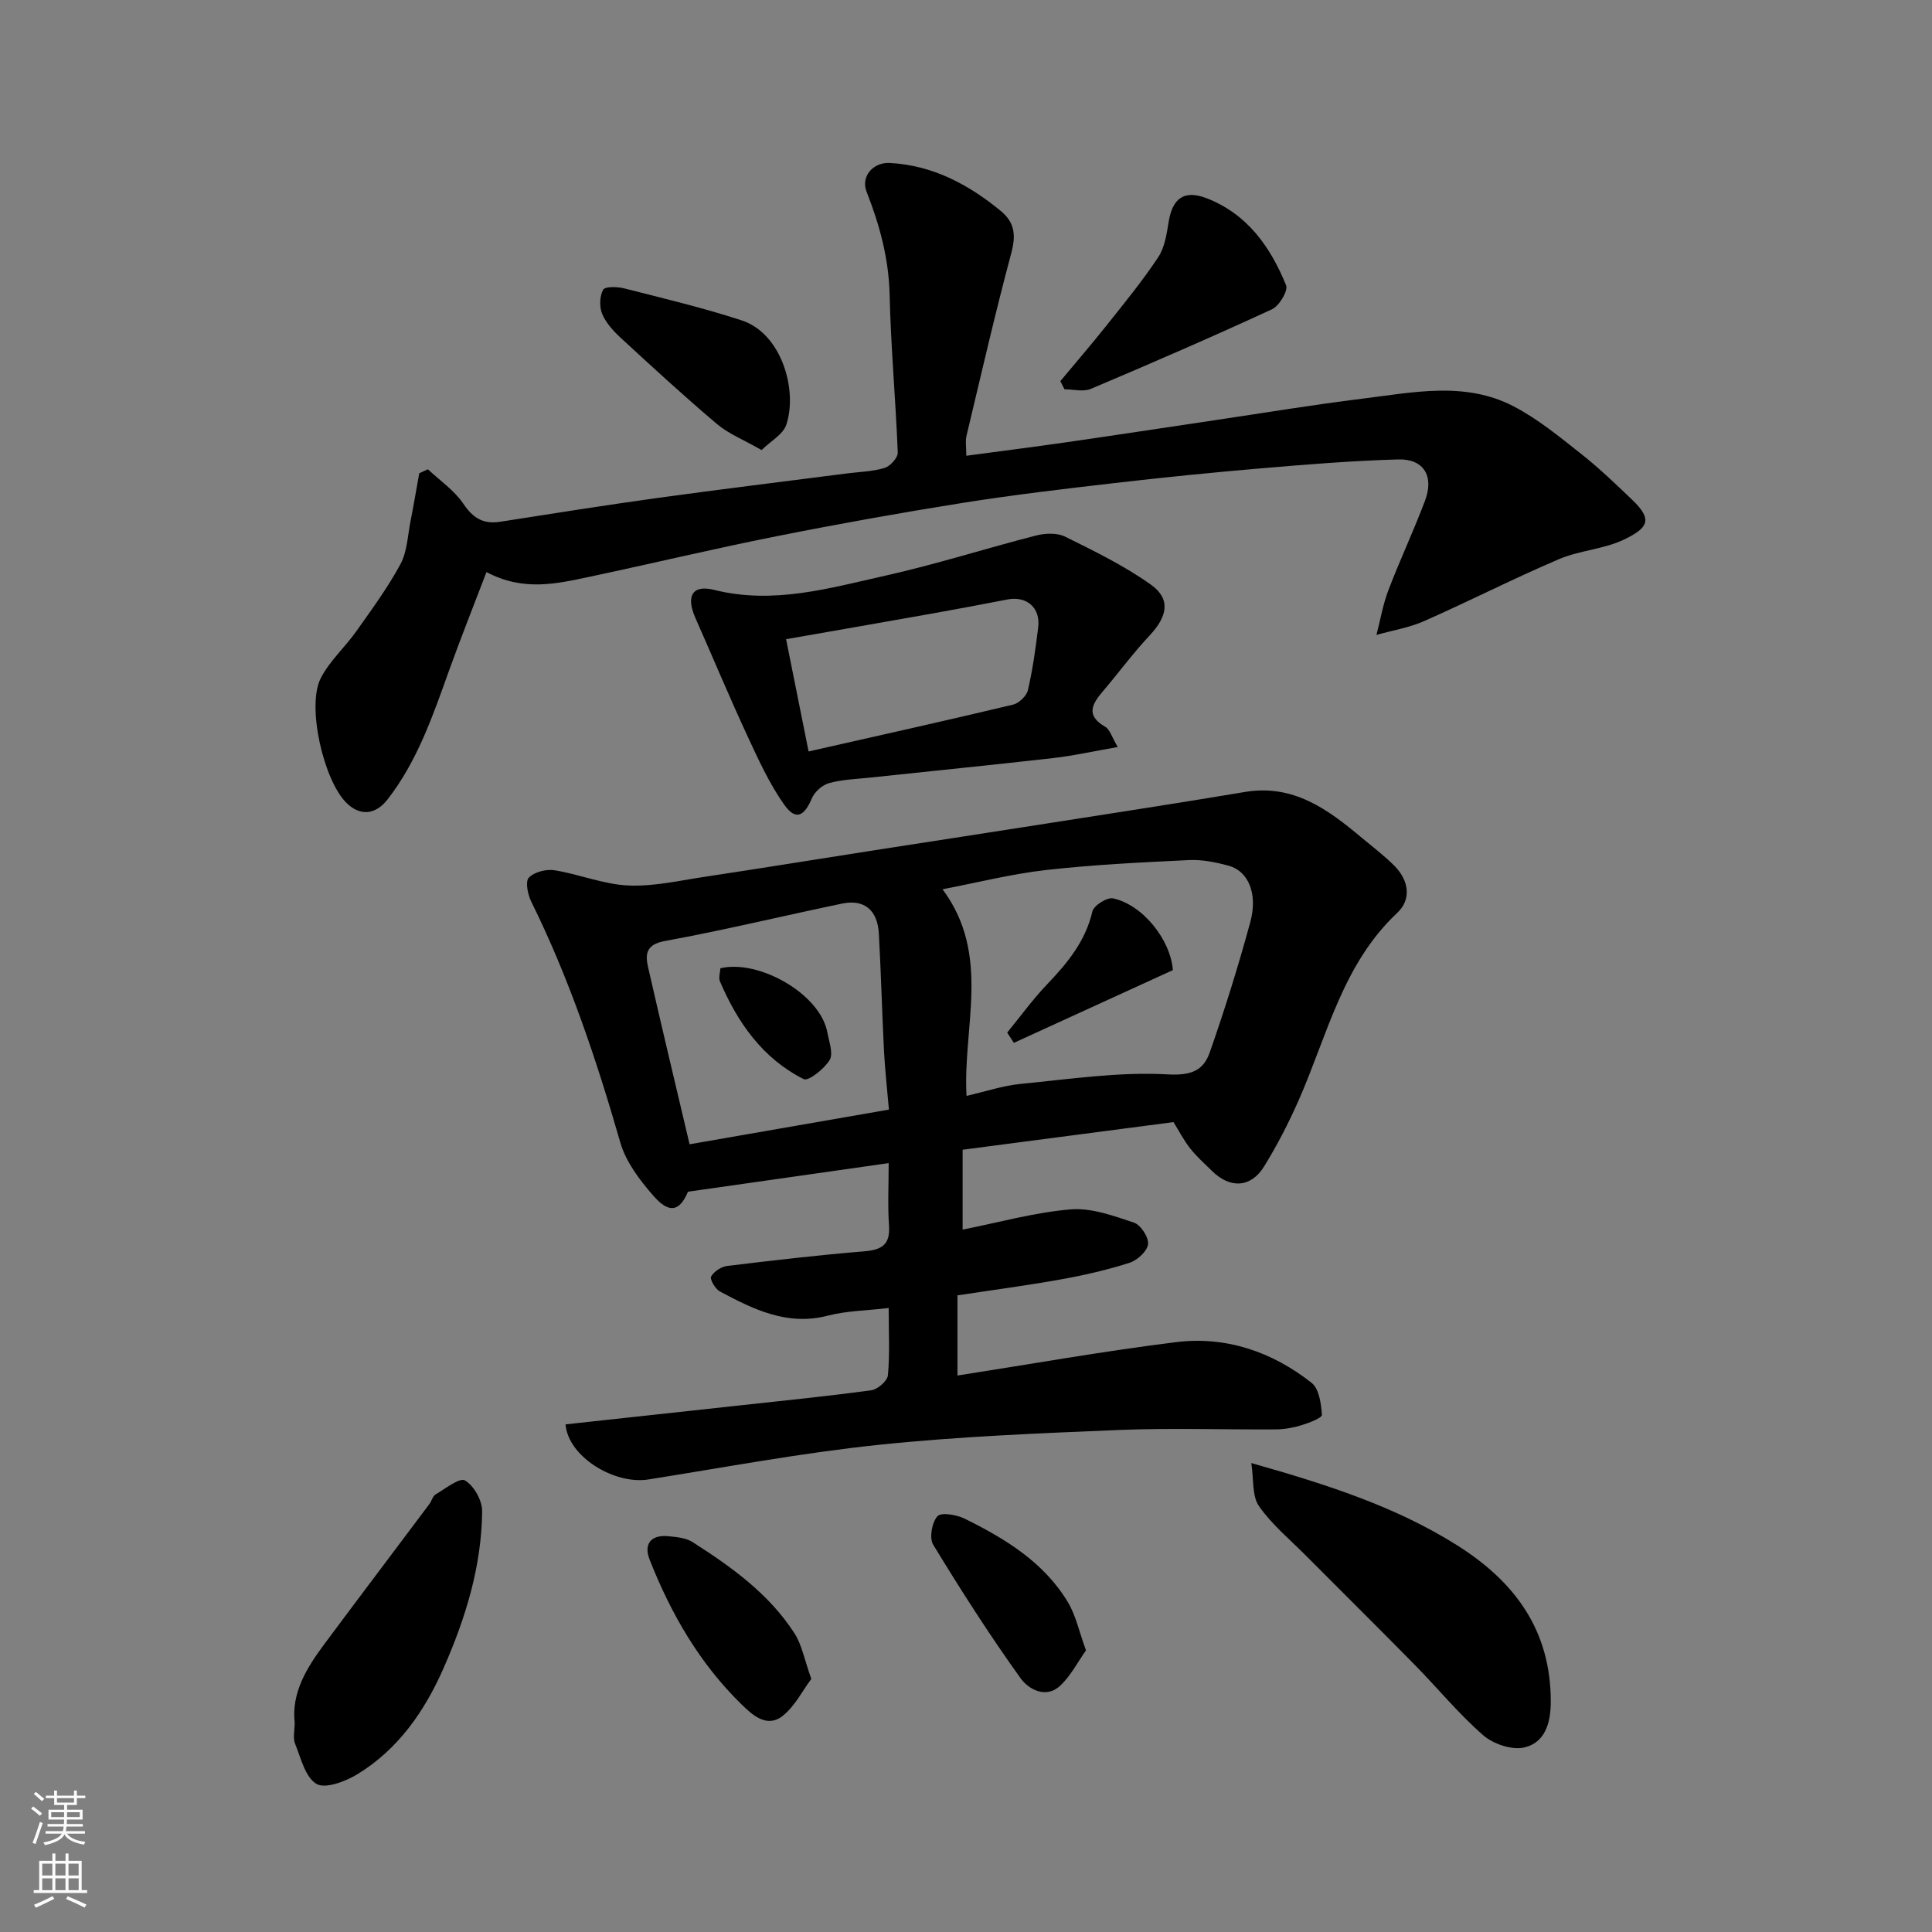 <svg enable-background="new 0 0 400 400" viewBox="0 0 400 400" xmlns="http://www.w3.org/2000/svg"><rect x="0" y="0" width="400" height="400" fill="#808080" stroke="none"/><g fill="#010000"><path d="m117.09 294.9c12.18-1.32 24.06-2.61 35.94-3.91 9.13-1 18.27-1.91 27.37-3.15 1.31-.18 3.32-1.93 3.43-3.09.41-4.42.16-8.91.16-13.94-4.56.54-8.7.57-12.58 1.58-8.42 2.18-15.41-1.3-22.37-5.01-.95-.51-2.12-2.53-1.81-3.09.59-1.05 2.11-2.04 3.35-2.19 9.44-1.15 18.9-2.25 28.37-3.03 3.64-.3 5.39-1.39 5.11-5.34-.29-4.1-.07-8.25-.07-12.92-14.14 2.02-27.7 3.95-41.55 5.92-1.7 4-3.81 4.67-7.13.88-2.84-3.24-5.72-7.03-6.88-11.06-4.92-17.1-10.54-33.89-18.44-49.88-.73-1.47-1.27-4.17-.5-4.96 1.13-1.18 3.61-1.81 5.33-1.53 5.12.82 10.13 2.92 15.24 3.15 5.25.24 10.59-1.01 15.86-1.8 11.79-1.78 23.56-3.69 35.34-5.53 11.95-1.86 23.9-3.68 35.84-5.56 13.55-2.13 27.12-4.2 40.65-6.47 10.07-1.69 17.24 3.65 24.25 9.53 2.27 1.9 4.65 3.69 6.73 5.79 2.95 2.99 3.55 6.9.55 9.71-11.3 10.61-14.47 25.31-20.35 38.67-2.1 4.77-4.5 9.45-7.24 13.87-2.73 4.4-7.03 4.57-10.74.91-1.54-1.52-3.18-2.97-4.52-4.66-1.31-1.65-2.28-3.56-3.47-5.47-14.52 1.9-28.96 3.79-43.66 5.72v16.54c7.46-1.48 14.85-3.56 22.36-4.19 4.29-.36 8.87 1.33 13.11 2.74 1.41.47 3.09 3.06 2.92 4.48-.17 1.45-2.24 3.33-3.86 3.85-4.63 1.48-9.42 2.57-14.22 3.43-7.05 1.27-14.16 2.2-21.38 3.3v16.6c15.23-2.37 30.18-5.04 45.23-6.91 10.36-1.29 19.92 1.98 28.09 8.42 1.56 1.23 1.98 4.34 2.14 6.63.04.63-2.68 1.67-4.24 2.15-1.69.52-3.51.84-5.27.86-10.83.07-21.68-.32-32.49.12-16.65.69-33.33 1.35-49.89 3.09-15.91 1.67-31.69 4.64-47.51 7.15-7.04 1.15-16.67-4.68-17.2-11.4zm83.02-68.01c3.93-.9 7.52-2.12 11.2-2.48 10.14-.98 20.37-2.54 30.45-1.97 4.92.28 7.4-.82 8.71-4.56 3.11-8.88 5.92-17.89 8.39-26.97 1.6-5.89-.42-10.57-4.47-11.67-2.65-.72-5.49-1.3-8.2-1.17-9.86.47-19.74.95-29.55 2.05-7.12.8-14.13 2.58-21.5 3.99 10.14 13.63 4.15 28.52 4.97 42.78zm-16.07 2.84c-.37-4.38-.82-8.28-1.02-12.18-.41-8.07-.61-16.16-1.06-24.23-.27-4.92-3.04-7.2-7.63-6.24-12.24 2.55-24.4 5.5-36.69 7.75-4.03.74-4.05 2.84-3.43 5.55 2.77 12.17 5.68 24.3 8.56 36.53 13.53-2.35 27.13-4.72 41.27-7.18z"/><path d="m100.72 118.44c-2.77 7.26-5.36 13.74-7.72 20.31-3.36 9.35-6.54 18.75-12.75 26.75-2.46 3.17-5.67 3.57-8.55.7-4.71-4.7-8.24-20.01-5.3-25.77 1.82-3.58 5.03-6.42 7.39-9.76 3.2-4.52 6.5-9.02 9.12-13.87 1.4-2.6 1.49-5.91 2.09-8.92.65-3.29 1.2-6.6 1.8-9.89.6-.28 1.19-.55 1.79-.83 2.49 2.34 5.46 4.36 7.33 7.12 2.01 2.97 4.11 4.29 7.6 3.75 10.81-1.69 21.62-3.41 32.46-4.91 13.13-1.82 26.29-3.41 39.44-5.11 2.6-.33 5.28-.38 7.75-1.14 1.16-.36 2.74-2.11 2.7-3.18-.42-10.87-1.43-21.73-1.68-32.6-.17-7.53-2.05-14.47-4.77-21.38-1.26-3.21 1.38-6.16 4.82-5.97 8.86.49 16.23 4.41 22.94 9.92 2.97 2.44 3.17 5.09 2.19 8.76-3.36 12.55-6.26 25.23-9.28 37.87-.25 1.05-.03 2.21-.03 4.07 7.31-.98 14.08-1.84 20.84-2.81 10.19-1.47 20.36-3.03 30.54-4.54s20.34-3.2 30.55-4.46c10.53-1.29 21.32-3.67 31.39 1.58 5 2.6 9.48 6.29 13.94 9.81 3.75 2.96 7.22 6.29 10.67 9.6 4.3 4.11 3.13 5.81-1.74 8.16-4.17 2.02-9.19 2.23-13.49 4.07-9.42 4.02-18.56 8.69-27.93 12.83-3.1 1.37-6.56 1.92-9.85 2.85.81-3.1 1.34-6.3 2.48-9.28 2.38-6.23 5.23-12.28 7.58-18.52 1.91-5.07-.28-8.68-5.55-8.53-9.54.27-19.07 1.05-28.59 1.86-10.14.86-20.27 1.89-30.38 3.06-10.4 1.2-20.82 2.43-31.16 4.07-12.88 2.05-25.73 4.35-38.52 6.9-12.93 2.57-25.76 5.64-38.65 8.38-6.87 1.45-13.79 3.13-21.47-.95z"/><path d="m231.42 154.66c-5.13.9-9.23 1.82-13.37 2.29-12.72 1.45-25.46 2.71-38.18 4.07-2.77.29-5.61.38-8.26 1.13-1.38.39-2.94 1.78-3.51 3.11-1.6 3.8-3.38 4.66-5.72 1.36-3.15-4.44-5.44-9.53-7.75-14.5-3.7-7.99-7.09-16.12-10.65-24.17-2-4.52-.67-6.96 3.88-5.82 12.27 3.08 23.9-.37 35.55-2.97 10.46-2.34 20.71-5.63 31.11-8.29 1.89-.48 4.35-.58 6.01.24 6.09 3.02 12.28 6.03 17.78 9.96 4.14 2.96 3.4 6.57-.31 10.52-3.42 3.64-6.39 7.7-9.64 11.51-2.26 2.65-3.63 5.01.45 7.36.97.53 1.35 2.09 2.61 4.2zm-64.01.92c14.15-3.2 28.27-6.34 42.33-9.69 1.23-.29 2.8-1.8 3.08-3 .99-4.28 1.6-8.66 2.13-13.04.49-4.05-2.41-6.51-6.4-5.73-5.11.99-10.22 1.96-15.35 2.87-10.06 1.79-20.12 3.54-30.45 5.35 1.65 8.17 3.18 15.82 4.66 23.24z"/><path d="m259.07 302.91c15.79 4.48 29.84 9 42.54 16.98 12.04 7.57 19.49 17.66 19.46 32.47-.01 4.42-1.21 8.4-5.42 9.42-2.56.62-6.46-.68-8.55-2.5-5.09-4.43-9.42-9.74-14.17-14.57-7.46-7.59-15.03-15.07-22.53-22.61-3.33-3.36-7.07-6.44-9.74-10.27-1.46-2.09-1.06-5.47-1.59-8.92z"/><path d="m61.01 356.65c-.69-6.19 2.48-11.33 6.13-16.24 7.21-9.7 14.51-19.33 21.75-29 .48-.64.69-1.65 1.3-2.01 2.02-1.19 4.98-3.54 6.08-2.89 1.85 1.09 3.57 4.14 3.55 6.36-.1 11.39-3.43 22.16-7.98 32.49-3.92 8.91-9.4 16.84-17.89 22-2.46 1.49-6.62 3.06-8.44 1.97-2.33-1.39-3.22-5.37-4.43-8.35-.46-1.17-.07-2.65-.07-4.33z"/><path d="m219.53 78.91c3.21-3.86 6.49-7.65 9.61-11.58 3.66-4.6 7.4-9.17 10.64-14.05 1.36-2.04 1.77-4.84 2.18-7.36.81-4.95 3.26-6.67 7.93-4.85 8.38 3.27 13.16 10.08 16.38 17.99.46 1.13-1.42 4.28-2.92 4.97-12.39 5.73-24.92 11.16-37.5 16.48-1.56.66-3.63.09-5.46.09-.29-.56-.57-1.12-.86-1.69z"/><path d="m157.68 93.18c-3.78-2.16-6.85-3.37-9.24-5.39-6.79-5.74-13.34-11.77-19.88-17.8-1.54-1.42-3.09-3.11-3.88-4.99-.61-1.45-.54-3.65.19-5.01.37-.7 2.93-.65 4.34-.29 8.16 2.08 16.37 4.02 24.37 6.64 8.21 2.69 11.62 14.39 9.21 21.61-.67 1.99-3.19 3.34-5.11 5.23z"/><path d="m167.97 347.6c-1.8 2.41-3.38 5.63-5.92 7.65-3.32 2.64-6.38-.28-8.58-2.43-8.65-8.46-14.59-18.76-18.98-29.94-1.23-3.12.2-5.15 3.77-4.83 1.76.16 3.75.33 5.16 1.24 8.03 5.14 15.81 10.7 21.07 18.88 1.53 2.36 2.04 5.39 3.48 9.43z"/><path d="m224.84 341.69c-1.69 2.39-3.14 5.25-5.33 7.31-3.01 2.83-6.64.65-8.19-1.51-6.43-8.95-12.37-18.25-18.11-27.67-.85-1.39-.27-4.64.88-5.9.79-.87 3.98-.31 5.65.51 8.41 4.16 16.42 9.03 21.4 17.36 1.6 2.7 2.27 5.97 3.7 9.9z"/><path d="m208.53 213.79c2.73-3.34 5.27-6.86 8.24-9.97 4.21-4.41 7.96-8.92 9.4-15.12.28-1.23 3.05-2.97 4.28-2.7 6.27 1.37 11.92 8.68 12.38 14.85-11.07 5.06-22 10.06-32.92 15.06-.46-.71-.92-1.41-1.38-2.12z"/><path d="m149.15 200.47c7.87-1.9 20.68 5.26 22.15 13.31.35 1.91 1.27 4.36.47 5.68-1.11 1.84-4.4 4.45-5.37 3.96-8.49-4.26-13.68-11.68-17.34-20.23-.33-.79.05-1.89.09-2.72z"/></g><path d="m6.44 374.46.42-.45c.65.47 1.27.95 1.85 1.44l-.45.49c-.65-.56-1.25-1.06-1.82-1.48m.93 7.33-.63-.26c.55-1.36 1.05-2.8 1.52-4.33.19.1.38.19.59.27-.46 1.29-.95 2.73-1.48 4.32m-.38-10.38.44-.42c.43.34 1.01.82 1.74 1.44l-.49.49c-.53-.51-1.09-1.01-1.69-1.51m2.5.35h1.72v-1.04h.59v1.04h3.52v-1.04h.59v1.04h1.75v.53h-1.75v1.42h-2.03v.97h3.22v2.03h-3.24c0 .35-.01.66-.03.93h3.32v.53h-3.37c-.03.27-.08.58-.15.94h3.96v.53h-3.71c.67.92 1.93 1.48 3.79 1.68-.13.24-.23.44-.29.59-2.13-.38-3.48-1.08-4.04-2.12-.43.97-1.77 1.72-4.03 2.23-.09-.19-.2-.37-.33-.55 2.1-.42 3.37-1.03 3.81-1.83h-3.36v-.53h3.58c.08-.29.13-.61.16-.94h-3.33v-.53h3.39c.02-.27.04-.58.04-.93h-3.23v-2.03h3.25v-.97h-2.07v-1.42h-1.73zm1.12 3.44v1h2.65c.01-.3.02-.44.01-.4v-.25-.35zm1.19-2h3.52v-.91h-3.52zm4.71 2h-2.63v.59c0 .15-.01.28-.01.4h2.64z" fill="#fafbfa"/><path d="m13.56 383.74h.63v1.52h2.72v6.07h1.13v.6h-11.06v-.6h1.13v-6.07h2.73v-1.52h.63v1.52h2.1v-1.52zm-2.69 8.83.38.56c-1.24.63-2.53 1.25-3.85 1.85-.1-.21-.21-.42-.34-.63 1.36-.55 2.63-1.15 3.81-1.78m-2.13-4.27h2.1v-2.45h-2.1zm0 3.04h2.1v-2.46h-2.1zm2.72-3.04h2.1v-2.45h-2.1zm0 3.04h2.1v-2.46h-2.1zm6.07 3.6c-1.41-.71-2.7-1.3-3.86-1.78l.35-.56c1.45.62 2.75 1.19 3.88 1.72zm-1.25-9.09h-2.1v2.45h2.1zm-2.09 5.49h2.1v-2.46h-2.1z" fill="#fafbfa"/></svg>
